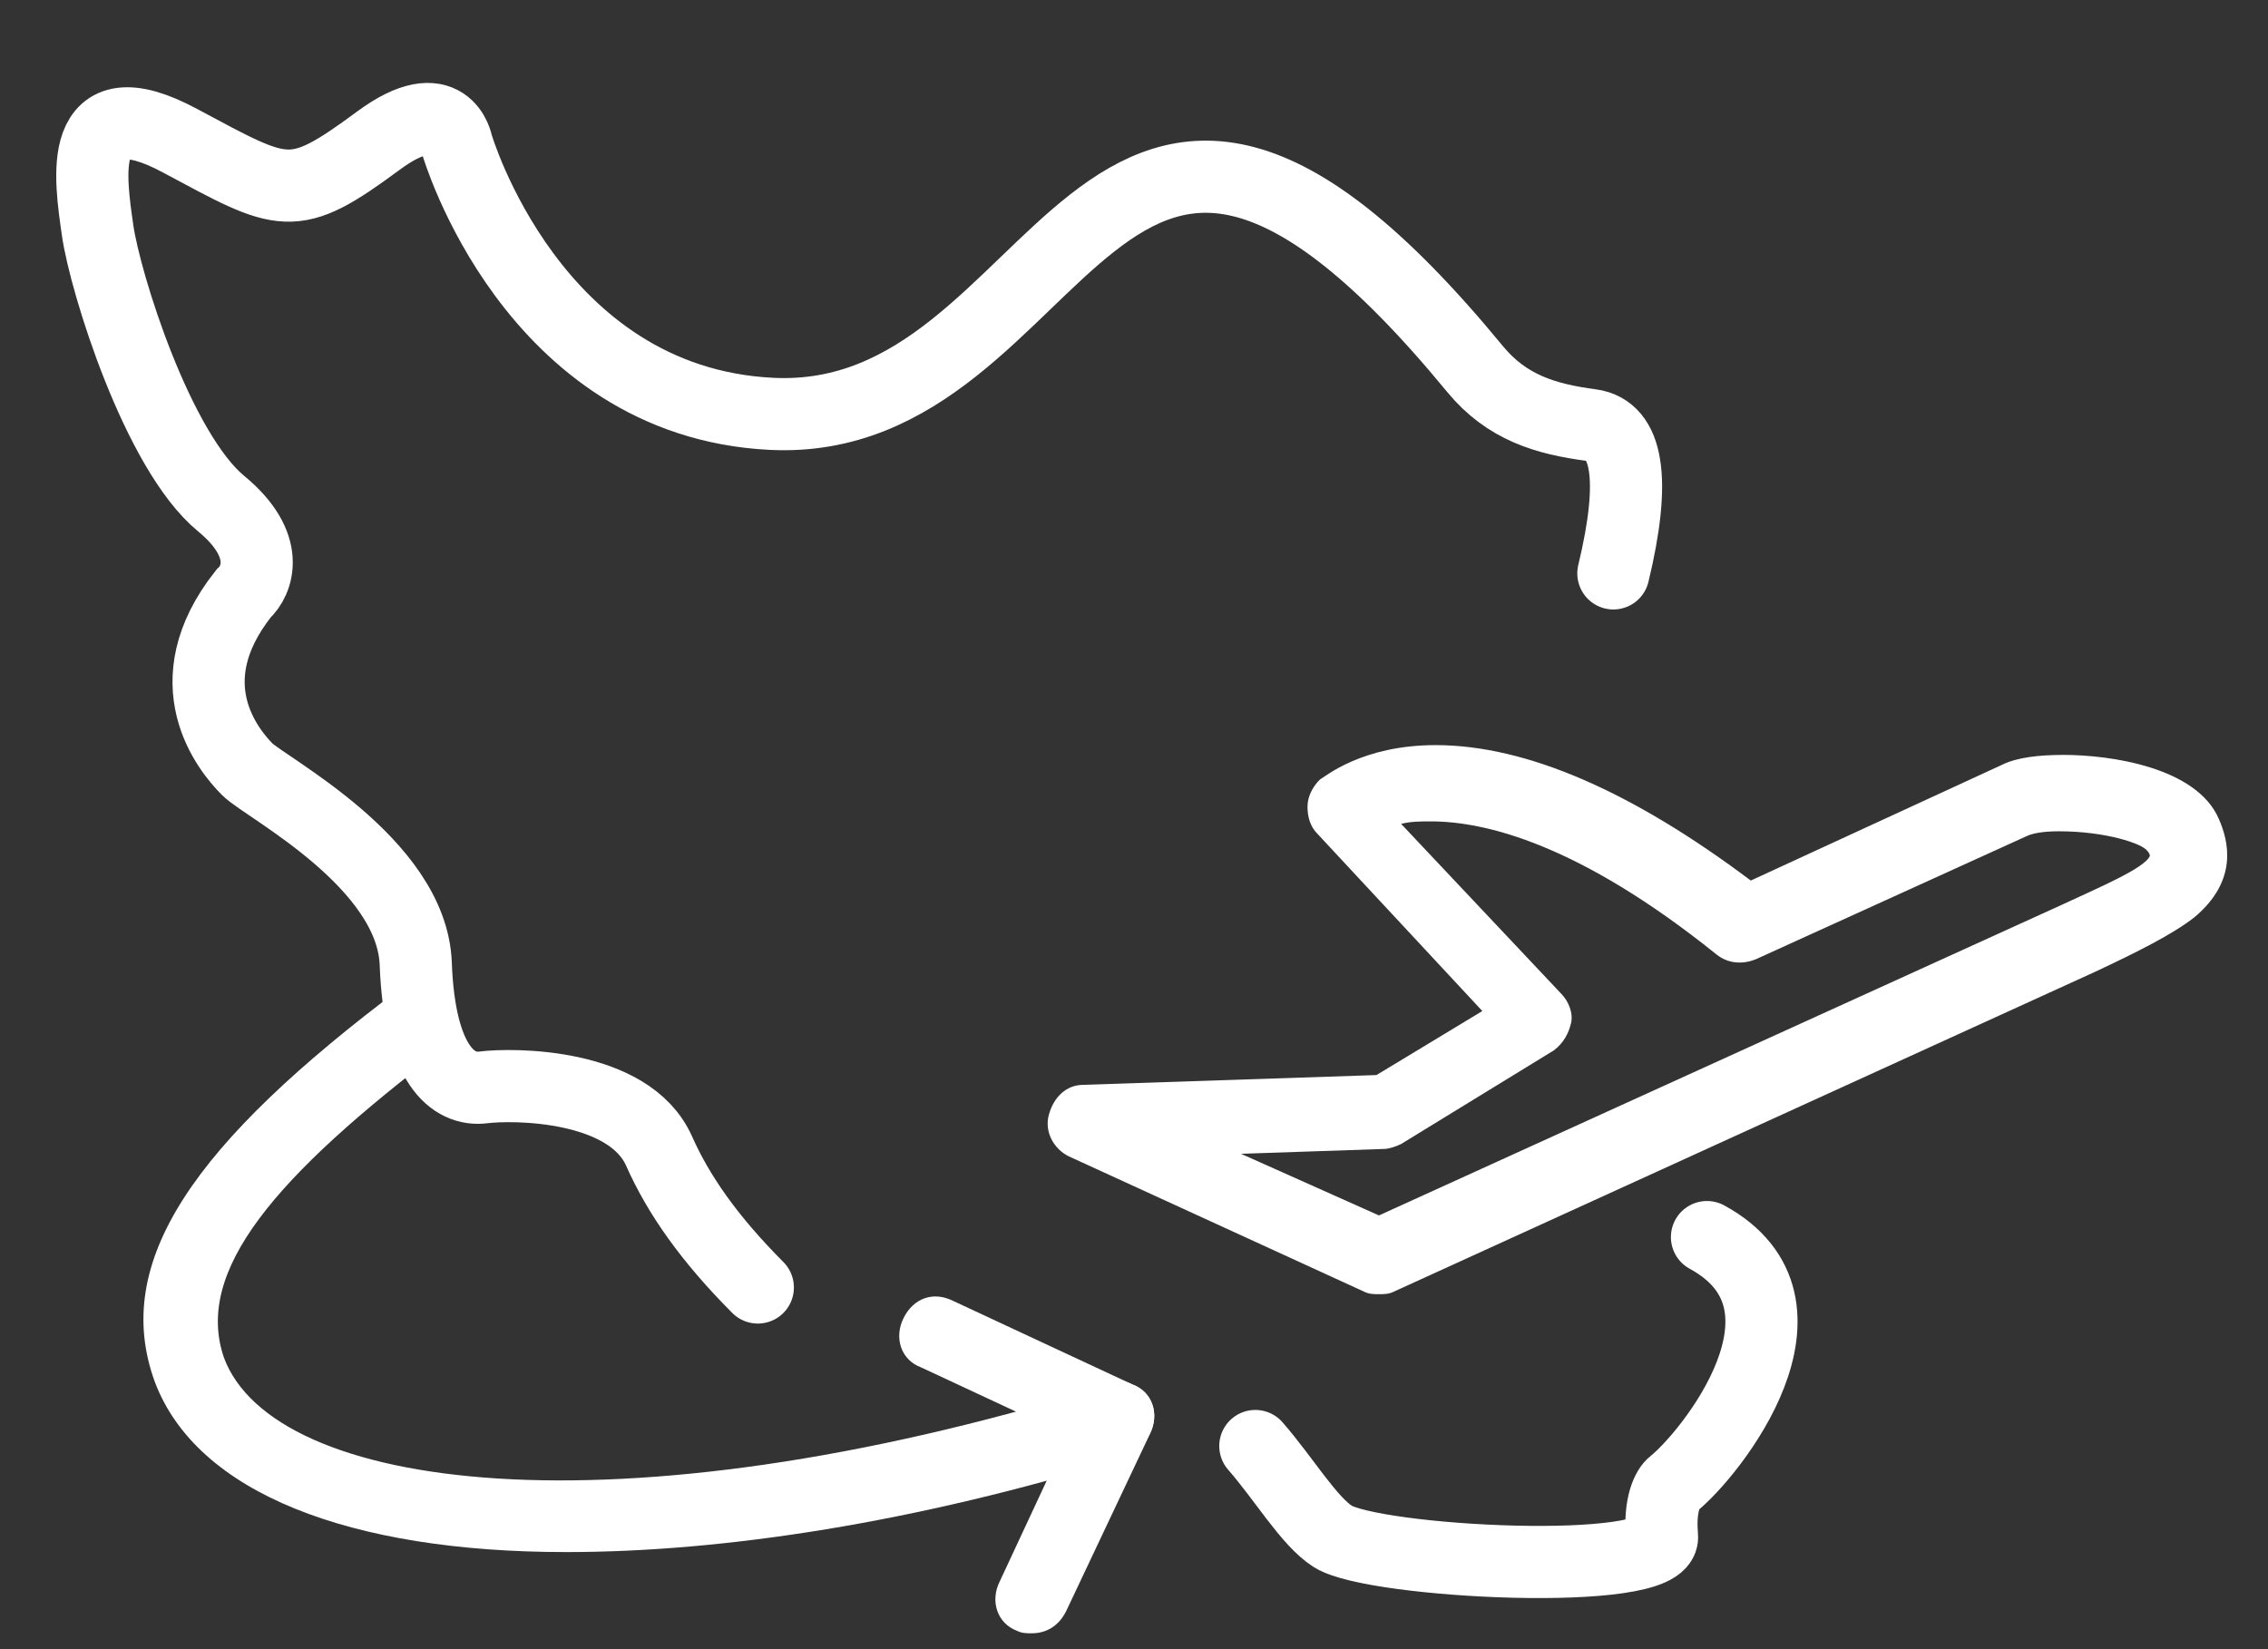 <svg width="22" height="16" viewBox="0 0 22 16" fill="none" xmlns="http://www.w3.org/2000/svg">
<rect x="0" y="0" width="22" height="16" fill="#333333" stroke="none"/>
<path d="M16.558 12.002C17.756 12.655 16.594 14.108 16.231 14.398C16.183 14.434 16.093 14.587 16.122 14.906C16.159 15.306 13.327 15.16 12.928 14.906C12.697 14.759 12.453 14.345 12.177 14.029M15.65 5.563C15.758 5.115 15.798 4.756 15.757 4.509C15.72 4.282 15.615 4.148 15.433 4.124C14.997 4.066 14.617 3.956 14.307 3.579C10.604 -0.922 10.386 4.16 7.482 4.015C5.159 3.899 4.432 1.401 4.432 1.401C4.432 1.401 4.338 0.871 3.67 1.365C2.835 1.982 2.762 1.909 1.746 1.365C0.729 0.82 0.875 1.728 0.947 2.236C1.02 2.744 1.528 4.378 2.145 4.886C2.639 5.293 2.496 5.637 2.363 5.758C1.673 6.629 2.218 7.282 2.399 7.464C2.581 7.645 3.997 8.371 4.033 9.352C4.069 10.332 4.396 10.586 4.687 10.55C4.977 10.513 6.102 10.513 6.393 11.167C6.582 11.592 6.878 12.016 7.351 12.491" stroke="white" stroke-width="0.7" stroke-linecap="round"/>
<path d="M5.493 15.058C3.391 15.058 1.91 14.485 1.503 13.41C1.073 12.239 1.887 11.088 3.894 9.582C4.061 9.463 3.776 9.487 3.896 9.654C4.015 9.822 4.491 10.036 4.324 10.156C2.651 11.422 1.886 12.335 2.172 13.171C2.65 14.461 5.947 14.915 10.678 13.457C10.869 13.41 11.06 13.505 11.131 13.696C11.179 13.887 11.084 14.079 10.893 14.15C8.886 14.771 7.022 15.058 5.493 15.058Z" fill="white"/>
<path d="M10.819 14.101C10.772 14.101 10.724 14.101 10.676 14.078L8.932 13.265C8.741 13.194 8.669 12.979 8.765 12.787C8.86 12.596 9.051 12.525 9.243 12.62L10.987 13.433C11.178 13.504 11.249 13.719 11.154 13.91C11.082 14.03 10.963 14.101 10.819 14.101Z" fill="white"/>
<path d="M10.008 15.846C9.96 15.846 9.912 15.846 9.865 15.822C9.674 15.75 9.602 15.535 9.697 15.344L10.51 13.6C10.605 13.409 10.796 13.337 10.988 13.433C11.179 13.504 11.25 13.72 11.155 13.911L10.342 15.631C10.271 15.774 10.151 15.846 10.008 15.846Z" fill="white"/>
<path d="M13.376 12.556C13.328 12.556 13.28 12.556 13.233 12.532L10.366 11.218C10.222 11.147 10.127 10.979 10.175 10.812C10.222 10.645 10.342 10.525 10.509 10.525L13.352 10.43L14.379 9.809L12.779 8.089C12.707 8.017 12.683 7.921 12.683 7.826C12.683 7.73 12.731 7.635 12.803 7.563C12.85 7.539 13.209 7.229 13.925 7.229C14.809 7.229 15.837 7.682 16.983 8.543L19.42 7.42C19.564 7.348 19.779 7.324 20.018 7.324C20.471 7.324 21.308 7.444 21.523 7.945C21.618 8.16 21.714 8.543 21.284 8.901C21.069 9.068 20.734 9.235 20.328 9.426L13.519 12.532C13.472 12.556 13.424 12.556 13.376 12.556ZM12.038 11.194L13.376 11.792L19.994 8.781C20.352 8.614 20.806 8.423 20.854 8.304C20.854 8.304 20.854 8.28 20.83 8.256C20.782 8.184 20.424 8.065 19.97 8.065C19.803 8.065 19.707 8.089 19.659 8.112L17.031 9.307C16.912 9.355 16.768 9.355 16.649 9.259C15.311 8.184 14.403 7.969 13.878 7.969C13.782 7.969 13.687 7.969 13.591 7.993L15.144 9.641C15.216 9.713 15.263 9.833 15.239 9.928C15.216 10.024 15.168 10.119 15.072 10.191L13.591 11.099C13.543 11.123 13.472 11.147 13.424 11.147L12.038 11.194Z" fill="white"/>
</svg>
